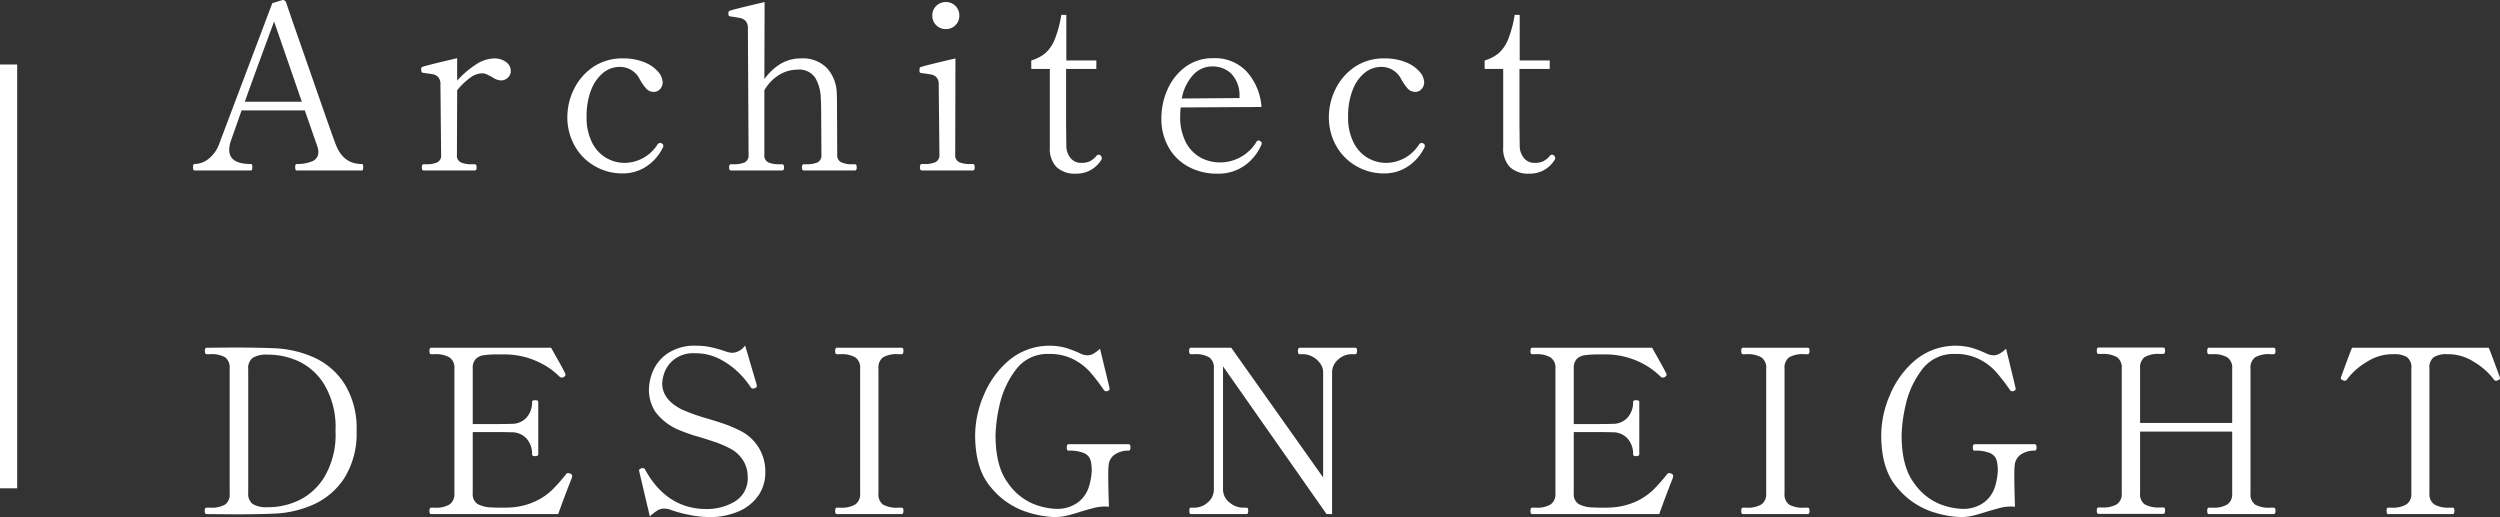 <svg xmlns="http://www.w3.org/2000/svg" width="436.5" height="90.28" viewBox="0 0 436.5 90.28">
  <rect x="0" y="0" width="436.5" height="90.28" fill="#333333" stroke="none"/>
  <g id="グループ_46048" data-name="グループ 46048" transform="translate(9500.5 -1852.24)">
    <line id="線_5834" data-name="線 5834" y2="74" transform="translate(-9499 1863.499)" fill="none" stroke="#fff" stroke-width="3"/>
    <path id="パス_30371" data-name="パス 30371" d="M29.68-1.12a.2.2,0,0,1,.2.18,1.748,1.748,0,0,1,.04.38q0,.56-.24.56H18.32a.219.219,0,0,1-.22-.14,1.12,1.12,0,0,1-.06-.42,1.12,1.12,0,0,1,.06-.42.219.219,0,0,1,.22-.14,6.923,6.923,0,0,0,2.64-.46,1.661,1.661,0,0,0,1.12-1.66,2.671,2.671,0,0,0-.16-.92l-2.2-6.32H8.68L6.88-5.36A5.3,5.3,0,0,0,6.52-3.6q0,2.48,3.8,2.48a.2.2,0,0,1,.2.18,1.748,1.748,0,0,1,.04.38q0,.56-.24.56H.48A.219.219,0,0,1,.26-.14,1.12,1.12,0,0,1,.2-.56,1.12,1.12,0,0,1,.26-.98a.219.219,0,0,1,.22-.14,4.115,4.115,0,0,0,2.36-.84A5.9,5.9,0,0,0,4.8-4.72L14.04-29.2l1.8-.56a.674.674,0,0,1,.38.12.485.485,0,0,1,.22.28L17.8-25.4q1.36,3.88,4.1,11.76t3.22,9.08Q26.4-1.12,29.68-1.12ZM19.2-12,14.36-26q-2.4,6.44-5.12,14Zm33.6-7.56a3.34,3.34,0,0,1,2.04.62,1.888,1.888,0,0,1,.84,1.58,1.549,1.549,0,0,1-.5,1.16,1.746,1.746,0,0,1-1.26.48,3.012,3.012,0,0,1-1.52-.6q-.6-.32-.96-.48a1.948,1.948,0,0,0-.8-.16,3.656,3.656,0,0,0-2.08.8A12.014,12.014,0,0,0,46.32-14L46.28-2.72a1.3,1.3,0,0,0,.7,1.32,4.647,4.647,0,0,0,1.9.32h.52q.32,0,.32.56,0,.52-.32.52H40.44q-.28,0-.28-.52,0-.56.28-.56h.52a4.527,4.527,0,0,0,1.86-.32,1.3,1.3,0,0,0,.7-1.32L43.4-15.04a1.747,1.747,0,0,0-.38-1.24,1.639,1.639,0,0,0-.88-.5q-.5-.1-1.74-.26a.347.347,0,0,1-.3-.2,1.448,1.448,0,0,1-.06-.48.344.344,0,0,1,.2-.36q.6-.24,6.08-1.52v3.92a16.312,16.312,0,0,1,3.22-2.78A6.03,6.03,0,0,1,52.8-19.56ZM75.16.52A9.525,9.525,0,0,1,70.38-.74a9.3,9.3,0,0,1-3.52-3.52,10.121,10.121,0,0,1-1.3-5.14,10.926,10.926,0,0,1,1.12-4.72A9.856,9.856,0,0,1,70-18.02a8.973,8.973,0,0,1,5.28-1.54,9.55,9.55,0,0,1,3.7.66,6.148,6.148,0,0,1,2.4,1.64,2.969,2.969,0,0,1,.82,1.86,1.728,1.728,0,0,1-.44,1.18,1.426,1.426,0,0,1-1.12.5,1.707,1.707,0,0,1-1.28-.54,8.64,8.64,0,0,1-1.16-1.66,3.842,3.842,0,0,0-3.48-2.16A4.555,4.555,0,0,0,71.76-17a7.172,7.172,0,0,0-2.08,3.04,12.447,12.447,0,0,0-.76,4.52,9.683,9.683,0,0,0,.98,4.62,6.378,6.378,0,0,0,2.5,2.66,6.448,6.448,0,0,0,3.16.84,6.884,6.884,0,0,0,5.76-3.24.546.546,0,0,1,.4-.24.569.569,0,0,1,.32.08.464.464,0,0,1,.28.4.71.71,0,0,1-.08.32A8.356,8.356,0,0,1,79.36-.7,7.426,7.426,0,0,1,75.16.52Zm40.64-1.6q.28,0,.28.56,0,.52-.28.52h-8.96q-.32,0-.32-.52,0-.56.32-.56h.52a4.527,4.527,0,0,0,1.86-.32,1.337,1.337,0,0,0,.7-1.36l-.04-6.8q0-1.88-.08-3.16a7.128,7.128,0,0,0-1-3.52,3.385,3.385,0,0,0-3.08-1.36,6.118,6.118,0,0,0-3.16.9,7.566,7.566,0,0,0-2.6,2.7V-2.76a1.337,1.337,0,0,0,.7,1.36,4.647,4.647,0,0,0,1.9.32h.48q.36,0,.36.56,0,.52-.36.52H94.12q-.32,0-.32-.52,0-.56.32-.56h.48a4.647,4.647,0,0,0,1.9-.32,1.337,1.337,0,0,0,.7-1.36l-.12-22.08a1.747,1.747,0,0,0-.38-1.24,1.768,1.768,0,0,0-.9-.52q-.52-.12-1.72-.28-.4-.04-.4-.36v-.28a.34.34,0,0,1,.24-.36q.6-.24,6.08-1.52l-.04,13.44q2.68-3.6,6.32-3.6a5.9,5.9,0,0,1,4.66,1.74,6.807,6.807,0,0,1,1.66,4.34q.04.64.04,2.48l.04,8.24a1.334,1.334,0,0,0,.72,1.34,4.431,4.431,0,0,0,1.88.34Zm15.84-23.6a2.282,2.282,0,0,1-1.68-.68,2.282,2.282,0,0,1-.68-1.68,2.282,2.282,0,0,1,.68-1.68,2.282,2.282,0,0,1,1.68-.68,2.282,2.282,0,0,1,1.68.68,2.282,2.282,0,0,1,.68,1.68,2.282,2.282,0,0,1-.68,1.68A2.282,2.282,0,0,1,131.64-24.68ZM127.44,0q-.32,0-.32-.56t.32-.56h.52a4.527,4.527,0,0,0,1.86-.32,1.337,1.337,0,0,0,.7-1.36L130.4-15a1.747,1.747,0,0,0-.38-1.24,1.639,1.639,0,0,0-.88-.5q-.5-.1-1.74-.26a.489.489,0,0,1-.3-.12.689.689,0,0,1-.06-.36,1.487,1.487,0,0,1,.04-.36.254.254,0,0,1,.16-.2q.6-.24,6.08-1.52L133.28-2.8a1.337,1.337,0,0,0,.7,1.36,4.647,4.647,0,0,0,1.9.32h.52q.28,0,.28.56T136.4,0Zm26.92.56a4.67,4.67,0,0,1-3.38-1.14,4.666,4.666,0,0,1-1.18-3.5V-17.72h-3.24V-19.2a7.01,7.01,0,0,0,2.46-1.28,6.394,6.394,0,0,0,1.62-2.36,19.6,19.6,0,0,0,1.16-4.32h.88v7.96h5.24v1.48h-5.28v9.8l.04,3.6a3.341,3.341,0,0,0,.76,2.18,2.339,2.339,0,0,0,1.84.82,3.461,3.461,0,0,0,1.5-.28,3.684,3.684,0,0,0,1.14-.92.546.546,0,0,1,.4-.24.515.515,0,0,1,.38.2.6.6,0,0,1,.18.4.493.493,0,0,1-.08.28A5.033,5.033,0,0,1,154.36.56ZM186.6-5.08a.362.362,0,0,1,.2.32.943.943,0,0,1-.12.4A8.586,8.586,0,0,1,183.9-.92,7.913,7.913,0,0,1,178.96.56a10.275,10.275,0,0,1-4.9-1.18A8.709,8.709,0,0,1,170.56-4a10,10,0,0,1-1.28-5.12,12.353,12.353,0,0,1,1.04-4.96,9.738,9.738,0,0,1,3.1-3.96,8.01,8.01,0,0,1,4.98-1.56,7.592,7.592,0,0,1,5.72,2.28,10.333,10.333,0,0,1,2.64,6.24L172.64-11q-.08.96-.08,1.48a9.587,9.587,0,0,0,.98,4.58,6.39,6.39,0,0,0,2.56,2.68,7.12,7.12,0,0,0,3.46.86A7.423,7.423,0,0,0,185.88-5a.445.445,0,0,1,.36-.24A.77.77,0,0,1,186.6-5.08Zm-8.44-13.08a4.482,4.482,0,0,0-3.34,1.48,8.294,8.294,0,0,0-1.98,4.12l10.08-.08v-.4a5.406,5.406,0,0,0-1.46-3.88A4.677,4.677,0,0,0,178.16-18.16ZM208.12.52a9.525,9.525,0,0,1-4.78-1.26,9.3,9.3,0,0,1-3.52-3.52,10.121,10.121,0,0,1-1.3-5.14,10.926,10.926,0,0,1,1.12-4.72,9.856,9.856,0,0,1,3.32-3.9,8.973,8.973,0,0,1,5.28-1.54,9.55,9.55,0,0,1,3.7.66,6.148,6.148,0,0,1,2.4,1.64,2.969,2.969,0,0,1,.82,1.86,1.728,1.728,0,0,1-.44,1.18,1.426,1.426,0,0,1-1.12.5,1.707,1.707,0,0,1-1.28-.54,8.641,8.641,0,0,1-1.16-1.66,3.842,3.842,0,0,0-3.48-2.16A4.555,4.555,0,0,0,204.72-17a7.172,7.172,0,0,0-2.08,3.04,12.447,12.447,0,0,0-.76,4.52,9.683,9.683,0,0,0,.98,4.62,6.378,6.378,0,0,0,2.5,2.66,6.448,6.448,0,0,0,3.16.84,6.884,6.884,0,0,0,5.76-3.24.546.546,0,0,1,.4-.24.569.569,0,0,1,.32.08.464.464,0,0,1,.28.4.71.71,0,0,1-.08.32,8.355,8.355,0,0,1-2.88,3.3A7.426,7.426,0,0,1,208.12.52Zm25.4.04a4.67,4.67,0,0,1-3.38-1.14,4.666,4.666,0,0,1-1.18-3.5V-17.72h-3.24V-19.2a7.01,7.01,0,0,0,2.46-1.28,6.394,6.394,0,0,0,1.62-2.36,19.6,19.6,0,0,0,1.16-4.32h.88v7.96h5.24v1.48H231.8v9.8l.04,3.6a3.341,3.341,0,0,0,.76,2.18,2.339,2.339,0,0,0,1.84.82,3.461,3.461,0,0,0,1.5-.28,3.684,3.684,0,0,0,1.14-.92.546.546,0,0,1,.4-.24.515.515,0,0,1,.38.2.6.6,0,0,1,.18.4.493.493,0,0,1-.08.28A5.033,5.033,0,0,1,233.52.56ZM2.56,60q-.32,0-.32-.56t.32-.56H3.2a4.784,4.784,0,0,0,2.6-.54,2.171,2.171,0,0,0,.8-1.94V34.6a2.219,2.219,0,0,0-.8-1.98,4.784,4.784,0,0,0-2.6-.54H2.56q-.28,0-.28-.56t.28-.56l4.48-.04q4.32,0,7.28.12a18.827,18.827,0,0,1,7.06,1.64,12.341,12.341,0,0,1,5.32,4.66,14.715,14.715,0,0,1,2.06,8.14,14.635,14.635,0,0,1-2.06,8.1,12.476,12.476,0,0,1-5.32,4.68,18.591,18.591,0,0,1-7.06,1.66q-2.64.12-6.6.12Zm11-1.2a12.6,12.6,0,0,0,4.94-1.12,10.652,10.652,0,0,0,4.6-4.1,14.474,14.474,0,0,0,1.98-8.1,14.557,14.557,0,0,0-1.98-8.14,10.513,10.513,0,0,0-4.6-4.08,12.791,12.791,0,0,0-4.94-1.1h-.32a4.63,4.63,0,0,0-2.62.56,2.253,2.253,0,0,0-.78,1.96V56.32a2.2,2.2,0,0,0,.78,1.92,4.63,4.63,0,0,0,2.62.56Zm52.48-5.88a.471.471,0,0,1,.36.48,2.811,2.811,0,0,1-.2.64Q65.12,56.76,63.96,60H41.76q-.28,0-.28-.56t.28-.56h.64a4.618,4.618,0,0,0,2.62-.58,2.21,2.21,0,0,0,.82-1.94V34.6a2.159,2.159,0,0,0-.86-1.96,4.782,4.782,0,0,0-2.58-.56h-.64q-.28,0-.28-.56t.28-.56H62.72q.68,1.2,1.42,2.52t1.06,2a.445.445,0,0,1,.04.2q0,.2-.32.4a.569.569,0,0,1-.32.08.543.543,0,0,1-.4-.16,13.218,13.218,0,0,0-4.28-2.82,13.886,13.886,0,0,0-5.44-1.06h-1a17.142,17.142,0,0,0-2.52.14,2.465,2.465,0,0,0-1.4.66,2.3,2.3,0,0,0-.52,1.68v9.68h3.6q2.44,0,3.2-.04a3.4,3.4,0,0,0,2.62-1.12,3.994,3.994,0,0,0,.94-2.72q0-.28.52-.28a1.12,1.12,0,0,1,.42.06.219.219,0,0,1,.14.22v9.16q0,.32-.56.32-.52,0-.52-.32a3.994,3.994,0,0,0-.94-2.72,3.4,3.4,0,0,0-2.62-1.12q-.76-.04-3.2-.04h-3.6V56.36a2.032,2.032,0,0,0,.84,1.88,5.559,5.559,0,0,0,2.6.6q.52.04,1.8.04.96,0,1.4-.04a12.069,12.069,0,0,0,4.24-1.04,10.893,10.893,0,0,0,2.9-1.94A29.8,29.8,0,0,0,65.36,53a.38.38,0,0,1,.32-.16A1.27,1.27,0,0,1,66.04,52.92Zm24.24,7.6a18.058,18.058,0,0,1-3.42-.38,21.259,21.259,0,0,1-3.42-.94,3.141,3.141,0,0,0-1-.16,2.241,2.241,0,0,0-1.1.3,8.156,8.156,0,0,0-1.38,1.06l-1.84-7.8-.04-.24q0-.2.4-.36l.24-.04a.488.488,0,0,1,.44.32q3.8,6.84,10.72,6.84a9.66,9.66,0,0,0,4.9-1.3,4.718,4.718,0,0,0,2.26-4.46,5.147,5.147,0,0,0-.8-2.74,5.835,5.835,0,0,0-2.32-2.1,18.162,18.162,0,0,0-2.4-1.04q-1.16-.4-2.84-.92a28.058,28.058,0,0,1-3.52-1.2,9.851,9.851,0,0,1-4.22-3.2,6.991,6.991,0,0,1-1.14-3.88A8.7,8.7,0,0,1,80.52,35a7.108,7.108,0,0,1,2.58-3.08,8.52,8.52,0,0,1,5.02-1.32,12.055,12.055,0,0,1,2.48.26,21.745,21.745,0,0,1,2.72.78,4.076,4.076,0,0,0,1.08.2,2.894,2.894,0,0,0,2.2-1.28l2,6.8.04.28q0,.24-.32.36a1.27,1.27,0,0,1-.36.08.47.47,0,0,1-.4-.24,15.125,15.125,0,0,0-1.72-2.16,13.757,13.757,0,0,0-3.32-2.56,9.116,9.116,0,0,0-4.64-1.2,5.489,5.489,0,0,0-3.76,1.14,5.27,5.27,0,0,0-1.64,2.32,6.749,6.749,0,0,0-.36,1.78q0,2.84,3.4,4.56A33.212,33.212,0,0,0,90,43.32q1.76.52,3.02.96a20.912,20.912,0,0,1,2.46,1.04,7.873,7.873,0,0,1,4.64,7.44,6.951,6.951,0,0,1-1.18,3.96,7.958,7.958,0,0,1-3.42,2.78A12.54,12.54,0,0,1,90.28,60.52ZM112.6,60q-.28,0-.28-.56t.28-.56h.64a4.618,4.618,0,0,0,2.62-.58,2.164,2.164,0,0,0,.82-1.9V34.6a2.18,2.18,0,0,0-.84-1.96,4.766,4.766,0,0,0-2.6-.56h-.64q-.28,0-.28-.56t.28-.56h11.32a.252.252,0,0,1,.26.14,1.12,1.12,0,0,1,.06.42q0,.56-.32.56h-.6a4.724,4.724,0,0,0-2.66.56,2.253,2.253,0,0,0-.78,1.96V56.4a2.171,2.171,0,0,0,.8,1.94,4.88,4.88,0,0,0,2.64.54h.6a.252.252,0,0,1,.26.14,1.12,1.12,0,0,1,.06.42q0,.56-.32.56Zm37.96.52a17.958,17.958,0,0,1-5.06-.98,13.358,13.358,0,0,1-5.94-4.16q-2.8-3.18-2.8-9.18a18.024,18.024,0,0,1,1.54-7.04,15.9,15.9,0,0,1,4.48-6.1,11.068,11.068,0,0,1,9.6-2.14,17.861,17.861,0,0,1,2.74,1.04,3.153,3.153,0,0,0,1.24.32A2.177,2.177,0,0,0,157.4,32a5.777,5.777,0,0,0,1.16-.88l1.6,6.6.08.44a.211.211,0,0,1-.08.18q-.08.06-.2.14a.493.493,0,0,1-.28.08.519.519,0,0,1-.48-.28,32.382,32.382,0,0,0-2.48-3.2,9.9,9.9,0,0,0-2.88-2.14,9.028,9.028,0,0,0-4.16-.9,6.86,6.86,0,0,0-5.88,2.84,15.889,15.889,0,0,0-2.78,6.1,26.23,26.23,0,0,0-.7,5.22q0,5.44,2.12,8.3a10.147,10.147,0,0,0,4.48,3.72,11.841,11.841,0,0,0,3.84.86,6.121,6.121,0,0,0,4.06-1.2,5.561,5.561,0,0,0,1.86-2.84,11,11,0,0,0,.44-2.76q0-.32-.08-1.04a3.153,3.153,0,0,0-.34-1.12,2.163,2.163,0,0,0-1.12-.84,6.745,6.745,0,0,0-2.5-.36.252.252,0,0,1-.26-.14,1.12,1.12,0,0,1-.06-.42q0-.56.32-.56h10.48q.32,0,.32.56t-.32.56a4.16,4.16,0,0,0-2.36.64,2.475,2.475,0,0,0-1.12,1.8,15.153,15.153,0,0,0-.08,1.88q0,2.12.12,5.48a4.4,4.4,0,0,0-.68-.04,7.56,7.56,0,0,0-1.84.22q-.88.22-2.36.66-1.48.48-2.5.72A9.5,9.5,0,0,1,150.56,60.52ZM174.4,60q-.24,0-.24-.6,0-.52.24-.52h.64a3.49,3.49,0,0,0,2.34-.92,2.9,2.9,0,0,0,1.06-2.28V34.56a2.179,2.179,0,0,0-.8-1.92,4.644,4.644,0,0,0-2.6-.56h-.64q-.28,0-.28-.56t.28-.56h7.08L197.52,53.6V35.28a2.689,2.689,0,0,0-.54-1.62,3.811,3.811,0,0,0-1.36-1.16,3.463,3.463,0,0,0-1.58-.42h-.6a.252.252,0,0,1-.26-.14,1.12,1.12,0,0,1-.06-.42q0-.56.32-.56h9.68a.252.252,0,0,1,.26.14,1.12,1.12,0,0,1,.06.42q0,.56-.32.56h-.64a3.449,3.449,0,0,0-2.34.94,2.918,2.918,0,0,0-1.06,2.26V60h-.96L180.04,34.2V55.68a2.839,2.839,0,0,0,1.12,2.28,3.668,3.668,0,0,0,2.36.92h.64q.28,0,.28.52,0,.6-.28.6Zm83.88-7.08a.471.471,0,0,1,.36.48,2.812,2.812,0,0,1-.2.64q-1.08,2.72-2.24,5.96H234q-.28,0-.28-.56t.28-.56h.64a4.618,4.618,0,0,0,2.62-.58,2.21,2.21,0,0,0,.82-1.94V34.6a2.159,2.159,0,0,0-.86-1.96,4.782,4.782,0,0,0-2.58-.56H234q-.28,0-.28-.56t.28-.56h20.96q.68,1.2,1.42,2.52t1.06,2a.445.445,0,0,1,.04.2q0,.2-.32.4a.569.569,0,0,1-.32.08.543.543,0,0,1-.4-.16,13.218,13.218,0,0,0-4.28-2.82,13.886,13.886,0,0,0-5.44-1.06h-1a17.141,17.141,0,0,0-2.52.14,2.465,2.465,0,0,0-1.4.66,2.3,2.3,0,0,0-.52,1.68v9.68h3.6q2.44,0,3.2-.04a3.4,3.4,0,0,0,2.62-1.12,3.994,3.994,0,0,0,.94-2.72q0-.28.52-.28a1.12,1.12,0,0,1,.42.06.219.219,0,0,1,.14.22v9.16q0,.32-.56.32-.52,0-.52-.32a3.994,3.994,0,0,0-.94-2.72,3.4,3.4,0,0,0-2.62-1.12q-.76-.04-3.2-.04h-3.6V56.36a2.032,2.032,0,0,0,.84,1.88,5.559,5.559,0,0,0,2.6.6q.52.04,1.8.04.96,0,1.4-.04a12.068,12.068,0,0,0,4.24-1.04,10.893,10.893,0,0,0,2.9-1.94A29.8,29.8,0,0,0,257.6,53a.38.38,0,0,1,.32-.16A1.27,1.27,0,0,1,258.28,52.92ZM270.8,60q-.28,0-.28-.56t.28-.56h.64a4.618,4.618,0,0,0,2.62-.58,2.164,2.164,0,0,0,.82-1.9V34.6a2.18,2.18,0,0,0-.84-1.96,4.766,4.766,0,0,0-2.6-.56h-.64q-.28,0-.28-.56t.28-.56h11.32a.252.252,0,0,1,.26.14,1.12,1.12,0,0,1,.06.42q0,.56-.32.56h-.6a4.724,4.724,0,0,0-2.66.56,2.253,2.253,0,0,0-.78,1.96V56.4a2.171,2.171,0,0,0,.8,1.94,4.88,4.88,0,0,0,2.64.54h.6a.252.252,0,0,1,.26.14,1.12,1.12,0,0,1,.06.42q0,.56-.32.56Zm37.96.52a17.958,17.958,0,0,1-5.06-.98,13.358,13.358,0,0,1-5.94-4.16q-2.8-3.18-2.8-9.18a18.025,18.025,0,0,1,1.54-7.04,15.9,15.9,0,0,1,4.48-6.1,11.068,11.068,0,0,1,9.6-2.14,17.862,17.862,0,0,1,2.74,1.04,3.153,3.153,0,0,0,1.24.32A2.177,2.177,0,0,0,315.6,32a5.777,5.777,0,0,0,1.16-.88l1.6,6.6.08.44a.211.211,0,0,1-.08.18q-.08.06-.2.14a.493.493,0,0,1-.28.08.519.519,0,0,1-.48-.28,32.382,32.382,0,0,0-2.48-3.2,9.9,9.9,0,0,0-2.88-2.14,9.028,9.028,0,0,0-4.16-.9A6.86,6.86,0,0,0,302,34.88a15.89,15.89,0,0,0-2.78,6.1,26.231,26.231,0,0,0-.7,5.22q0,5.44,2.12,8.3a10.147,10.147,0,0,0,4.48,3.72,11.841,11.841,0,0,0,3.84.86,6.121,6.121,0,0,0,4.06-1.2,5.561,5.561,0,0,0,1.86-2.84,11,11,0,0,0,.44-2.76q0-.32-.08-1.04a3.154,3.154,0,0,0-.34-1.12,2.163,2.163,0,0,0-1.12-.84,6.745,6.745,0,0,0-2.5-.36.252.252,0,0,1-.26-.14,1.12,1.12,0,0,1-.06-.42q0-.56.32-.56h10.48q.32,0,.32.56t-.32.56a4.16,4.16,0,0,0-2.36.64,2.475,2.475,0,0,0-1.12,1.8,15.149,15.149,0,0,0-.08,1.88q0,2.12.12,5.48a4.4,4.4,0,0,0-.68-.04,7.56,7.56,0,0,0-1.84.22q-.88.22-2.36.66-1.48.48-2.5.72A9.5,9.5,0,0,1,308.76,60.52Zm54.72-1.64a.252.252,0,0,1,.26.14,1.12,1.12,0,0,1,.06.42q0,.56-.32.56H352.16q-.28,0-.28-.56t.28-.56h.64a4.618,4.618,0,0,0,2.62-.58,2.164,2.164,0,0,0,.82-1.9V45.6H340.16V56.36a2.171,2.171,0,0,0,.8,1.94,4.88,4.88,0,0,0,2.64.54h.6a.252.252,0,0,1,.26.14,1.12,1.12,0,0,1,.06.42q0,.56-.32.56H332.88q-.28,0-.28-.56t.28-.56h.64a4.618,4.618,0,0,0,2.62-.58,2.164,2.164,0,0,0,.82-1.9V34.56a2.18,2.18,0,0,0-.84-1.96,4.766,4.766,0,0,0-2.6-.56h-.64q-.28,0-.28-.56t.28-.56H344.2a.252.252,0,0,1,.26.14,1.12,1.12,0,0,1,.06.42q0,.56-.32.56h-.6a4.724,4.724,0,0,0-2.66.56,2.253,2.253,0,0,0-.78,1.96v9.52h16.08V34.6a2.18,2.18,0,0,0-.84-1.96,4.766,4.766,0,0,0-2.6-.56h-.64q-.28,0-.28-.56t.28-.56h11.32a.252.252,0,0,1,.26.14,1.12,1.12,0,0,1,.06.42q0,.56-.32.56h-.6a4.724,4.724,0,0,0-2.66.56,2.253,2.253,0,0,0-.78,1.96V56.4a2.171,2.171,0,0,0,.8,1.94,4.88,4.88,0,0,0,2.64.54ZM383.44,60q-.24,0-.24-.6,0-.52.24-.52h.6a4.723,4.723,0,0,0,2.64-.58,2.188,2.188,0,0,0,.84-1.94V34.6a2.233,2.233,0,0,0-.78-2.02,4.3,4.3,0,0,0-2.3-.5q-.6,0-1,.04a8.289,8.289,0,0,0-3.74,1.34,11.54,11.54,0,0,0-3.38,2.98.5.5,0,0,1-.72.2q-.4-.16-.4-.36l.04-.2q.28-.76.86-2.34t1.06-2.78h23.88q.48,1.2,1.06,2.78t.86,2.34l.04.2q0,.2-.4.36a.5.5,0,0,1-.72-.2,11.54,11.54,0,0,0-3.38-2.98,8.289,8.289,0,0,0-3.74-1.34,9.607,9.607,0,0,0-1-.04,4.149,4.149,0,0,0-2.32.52,2.267,2.267,0,0,0-.76,2V56.36a2.159,2.159,0,0,0,.86,1.96,4.875,4.875,0,0,0,2.62.56h.6q.28,0,.28.52,0,.6-.28.6Z" transform="translate(-9467 1882)" fill="#fff"/>
  </g>
</svg>
